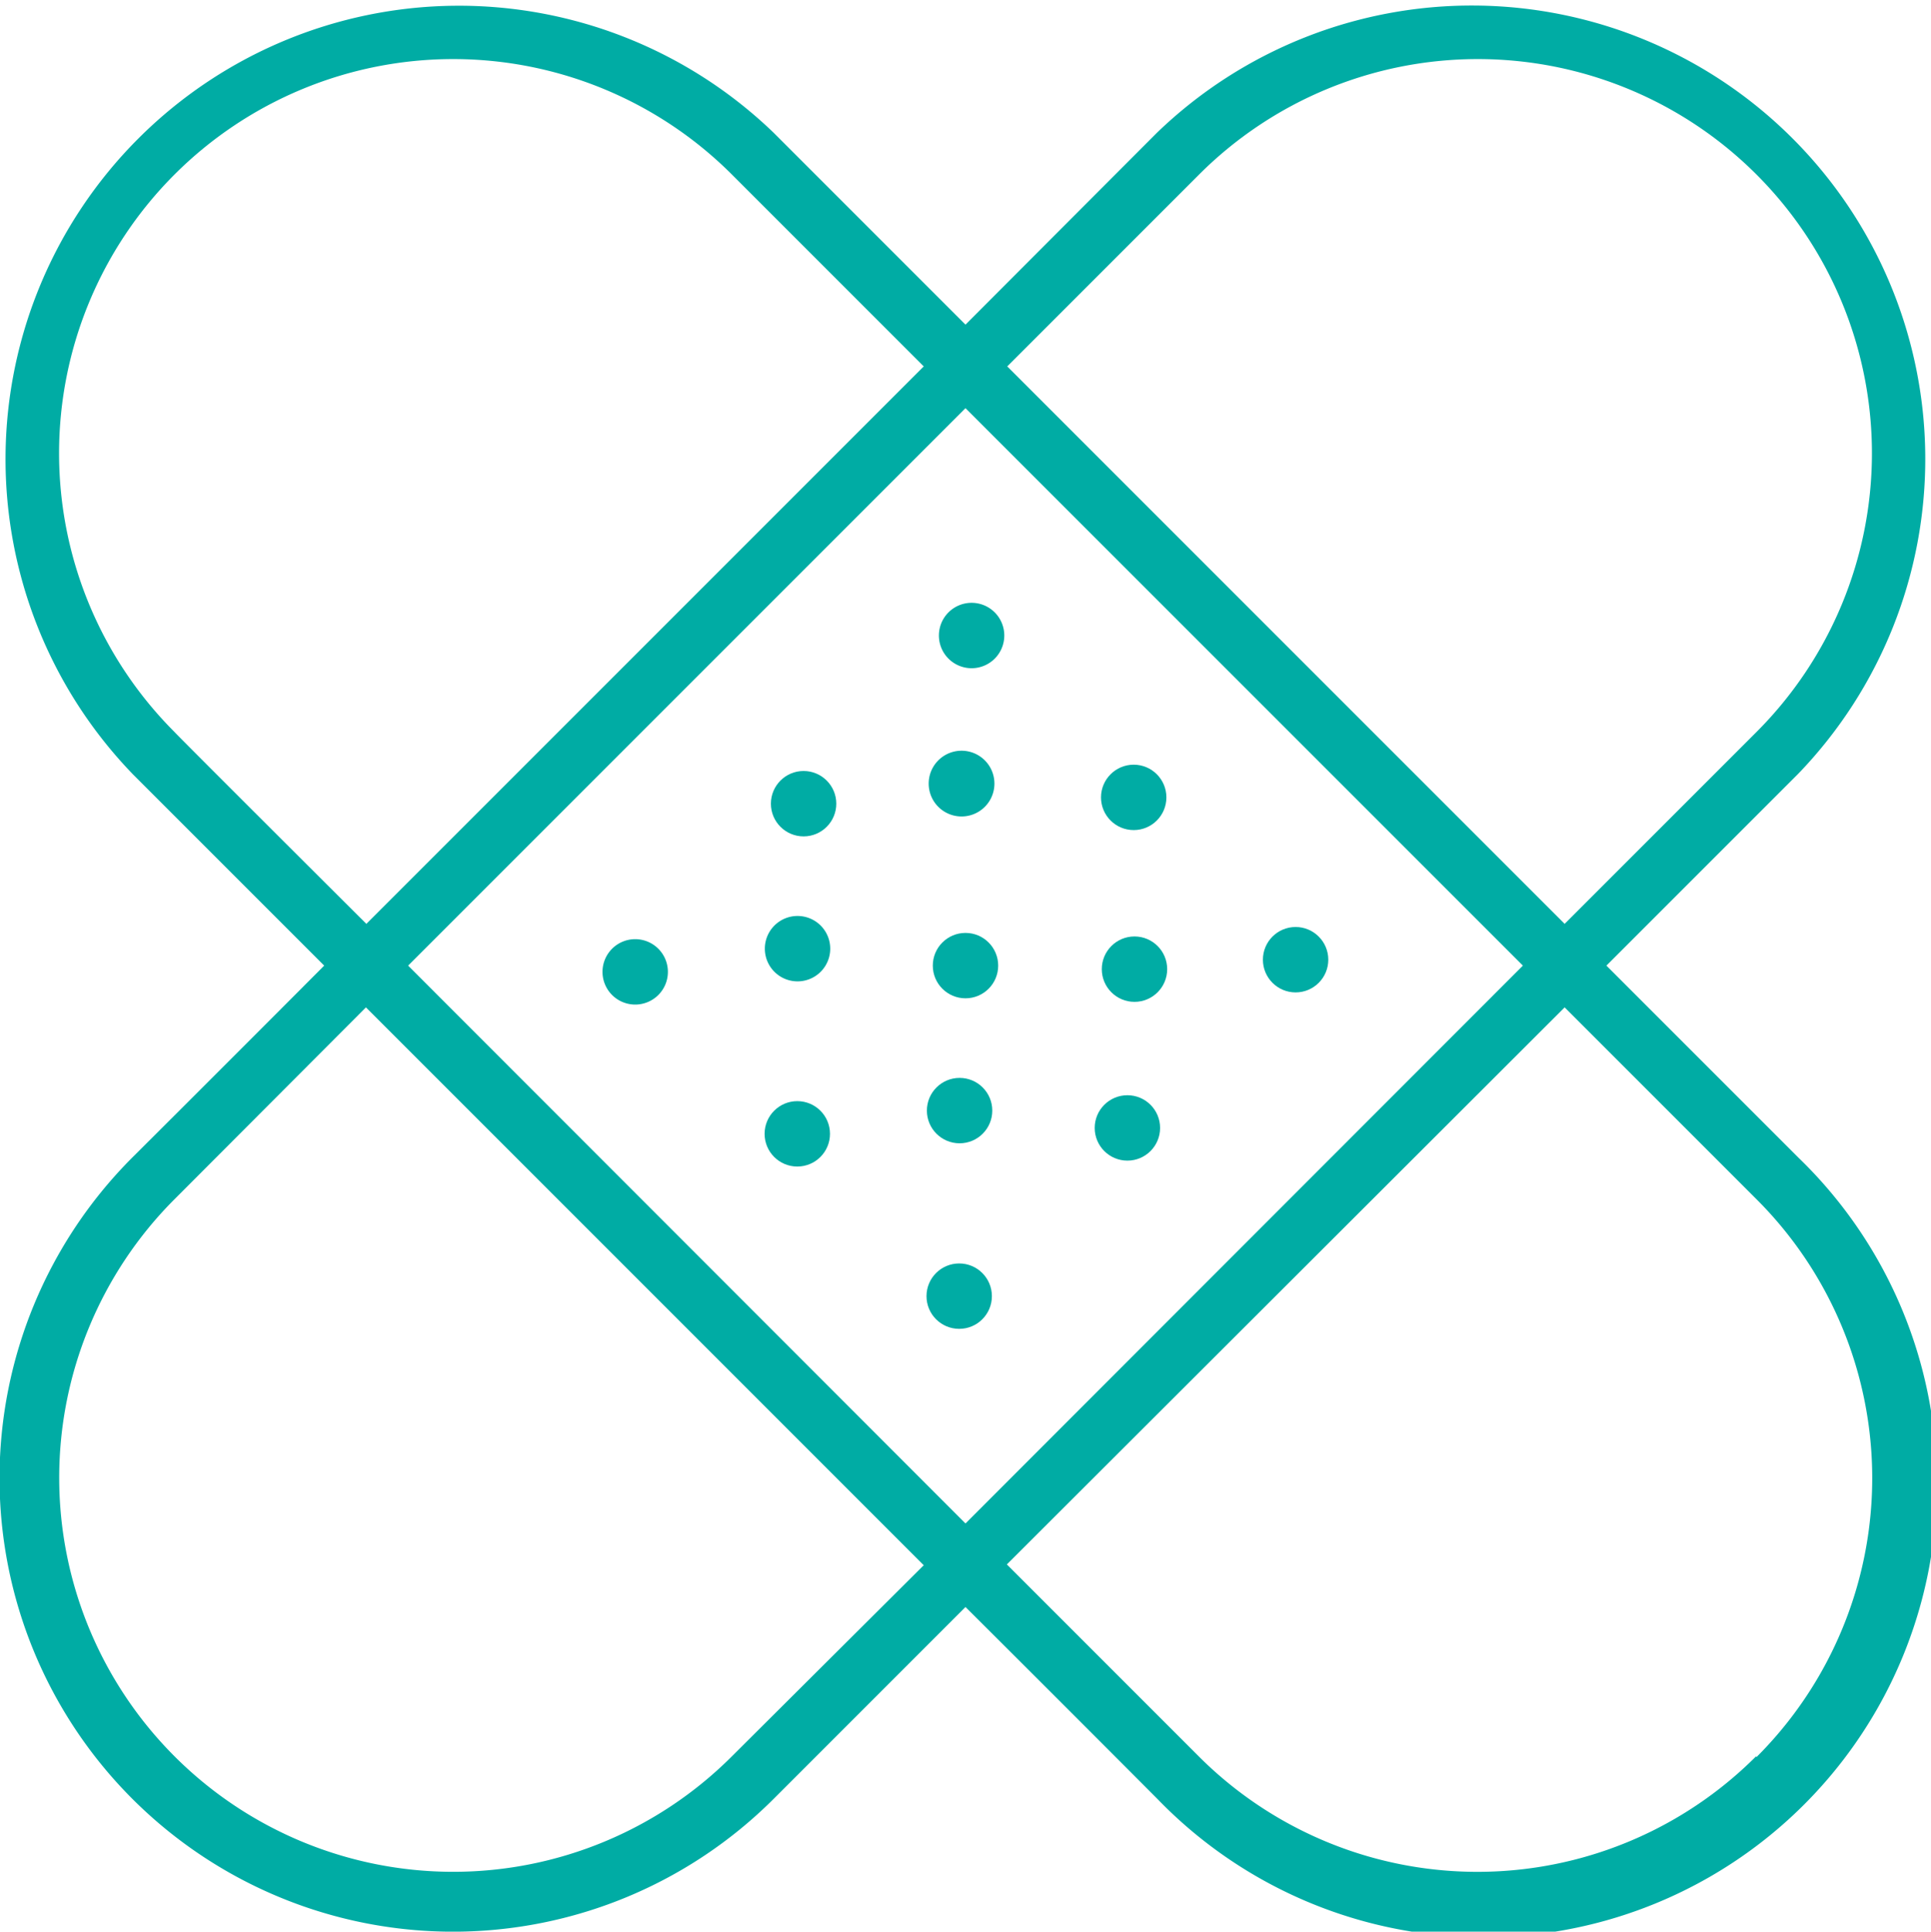 <svg xmlns="http://www.w3.org/2000/svg" viewBox="0 0 49.02 49.03"><defs><style>.cls-1{fill:#00aca4;}</style></defs><g id="Ebene_2" data-name="Ebene 2"><g id="Ebene_1-2" data-name="Ebene 1"><path class="cls-1" d="M40.78,24.51l4.87-4.87A11.51,11.51,0,0,0,29.37,3.37L24.51,8.24,19.64,3.37A11.51,11.51,0,0,0,3.37,19.65l4.86,4.86c-2.87,2.88-4.87,4.87-4.87,4.87A11.51,11.51,0,0,0,19.64,45.66s2-2,4.87-4.87c2.88,2.87,4.87,4.87,4.87,4.87A11.51,11.51,0,1,0,45.65,29.38ZM30.44,4.43A10,10,0,0,1,44.59,18.58l-4.87,4.87L25.57,9.3Zm8.22,20.08L24.51,38.67,10.36,24.51,24.51,10.36ZM4.43,18.58A10,10,0,0,1,18.58,4.43L23.45,9.3,9.3,23.45C6.45,20.61,4.47,18.63,4.43,18.58Zm14.15,26A10,10,0,0,1,4.43,30.44l4.86-4.87L23.45,39.73Zm26,0a10,10,0,0,1-14.15,0l-4.87-4.87L39.72,25.57l4.87,4.87A10,10,0,0,1,44.59,44.6Z"/><path class="cls-1" d="M25.25,16.72a.83.83,0,1,0-1.17,0A.83.83,0,0,0,25.25,16.72Z"/><circle class="cls-1" cx="32.89" cy="24.36" r="0.83"/><circle class="cls-1" cx="28.78" cy="20.24" r="0.83"/><circle class="cls-1" cx="20.4" cy="20.4" r="0.83"/><circle class="cls-1" cx="28.62" cy="28.63" r="0.83"/><circle class="cls-1" cx="24.51" cy="24.51" r="0.83"/><path class="cls-1" d="M15.54,24.08a.83.83,0,1,0,1.17,0A.83.83,0,0,0,15.54,24.08Z"/><circle class="cls-1" cx="24.35" cy="32.9" r="0.83"/><circle class="cls-1" cx="20.24" cy="28.78" r="0.83"/><path class="cls-1" d="M25,20.48a.83.83,0,0,0-1.18-1.18A.83.83,0,0,0,25,20.48Z"/><circle class="cls-1" cx="28.8" cy="24.6" r="0.83"/><path class="cls-1" d="M20.83,24.67a.83.83,0,0,0,0-1.18.83.83,0,1,0,0,1.18Z"/><circle class="cls-1" cx="24.36" cy="28.19" r="0.83"/></g></g></svg>